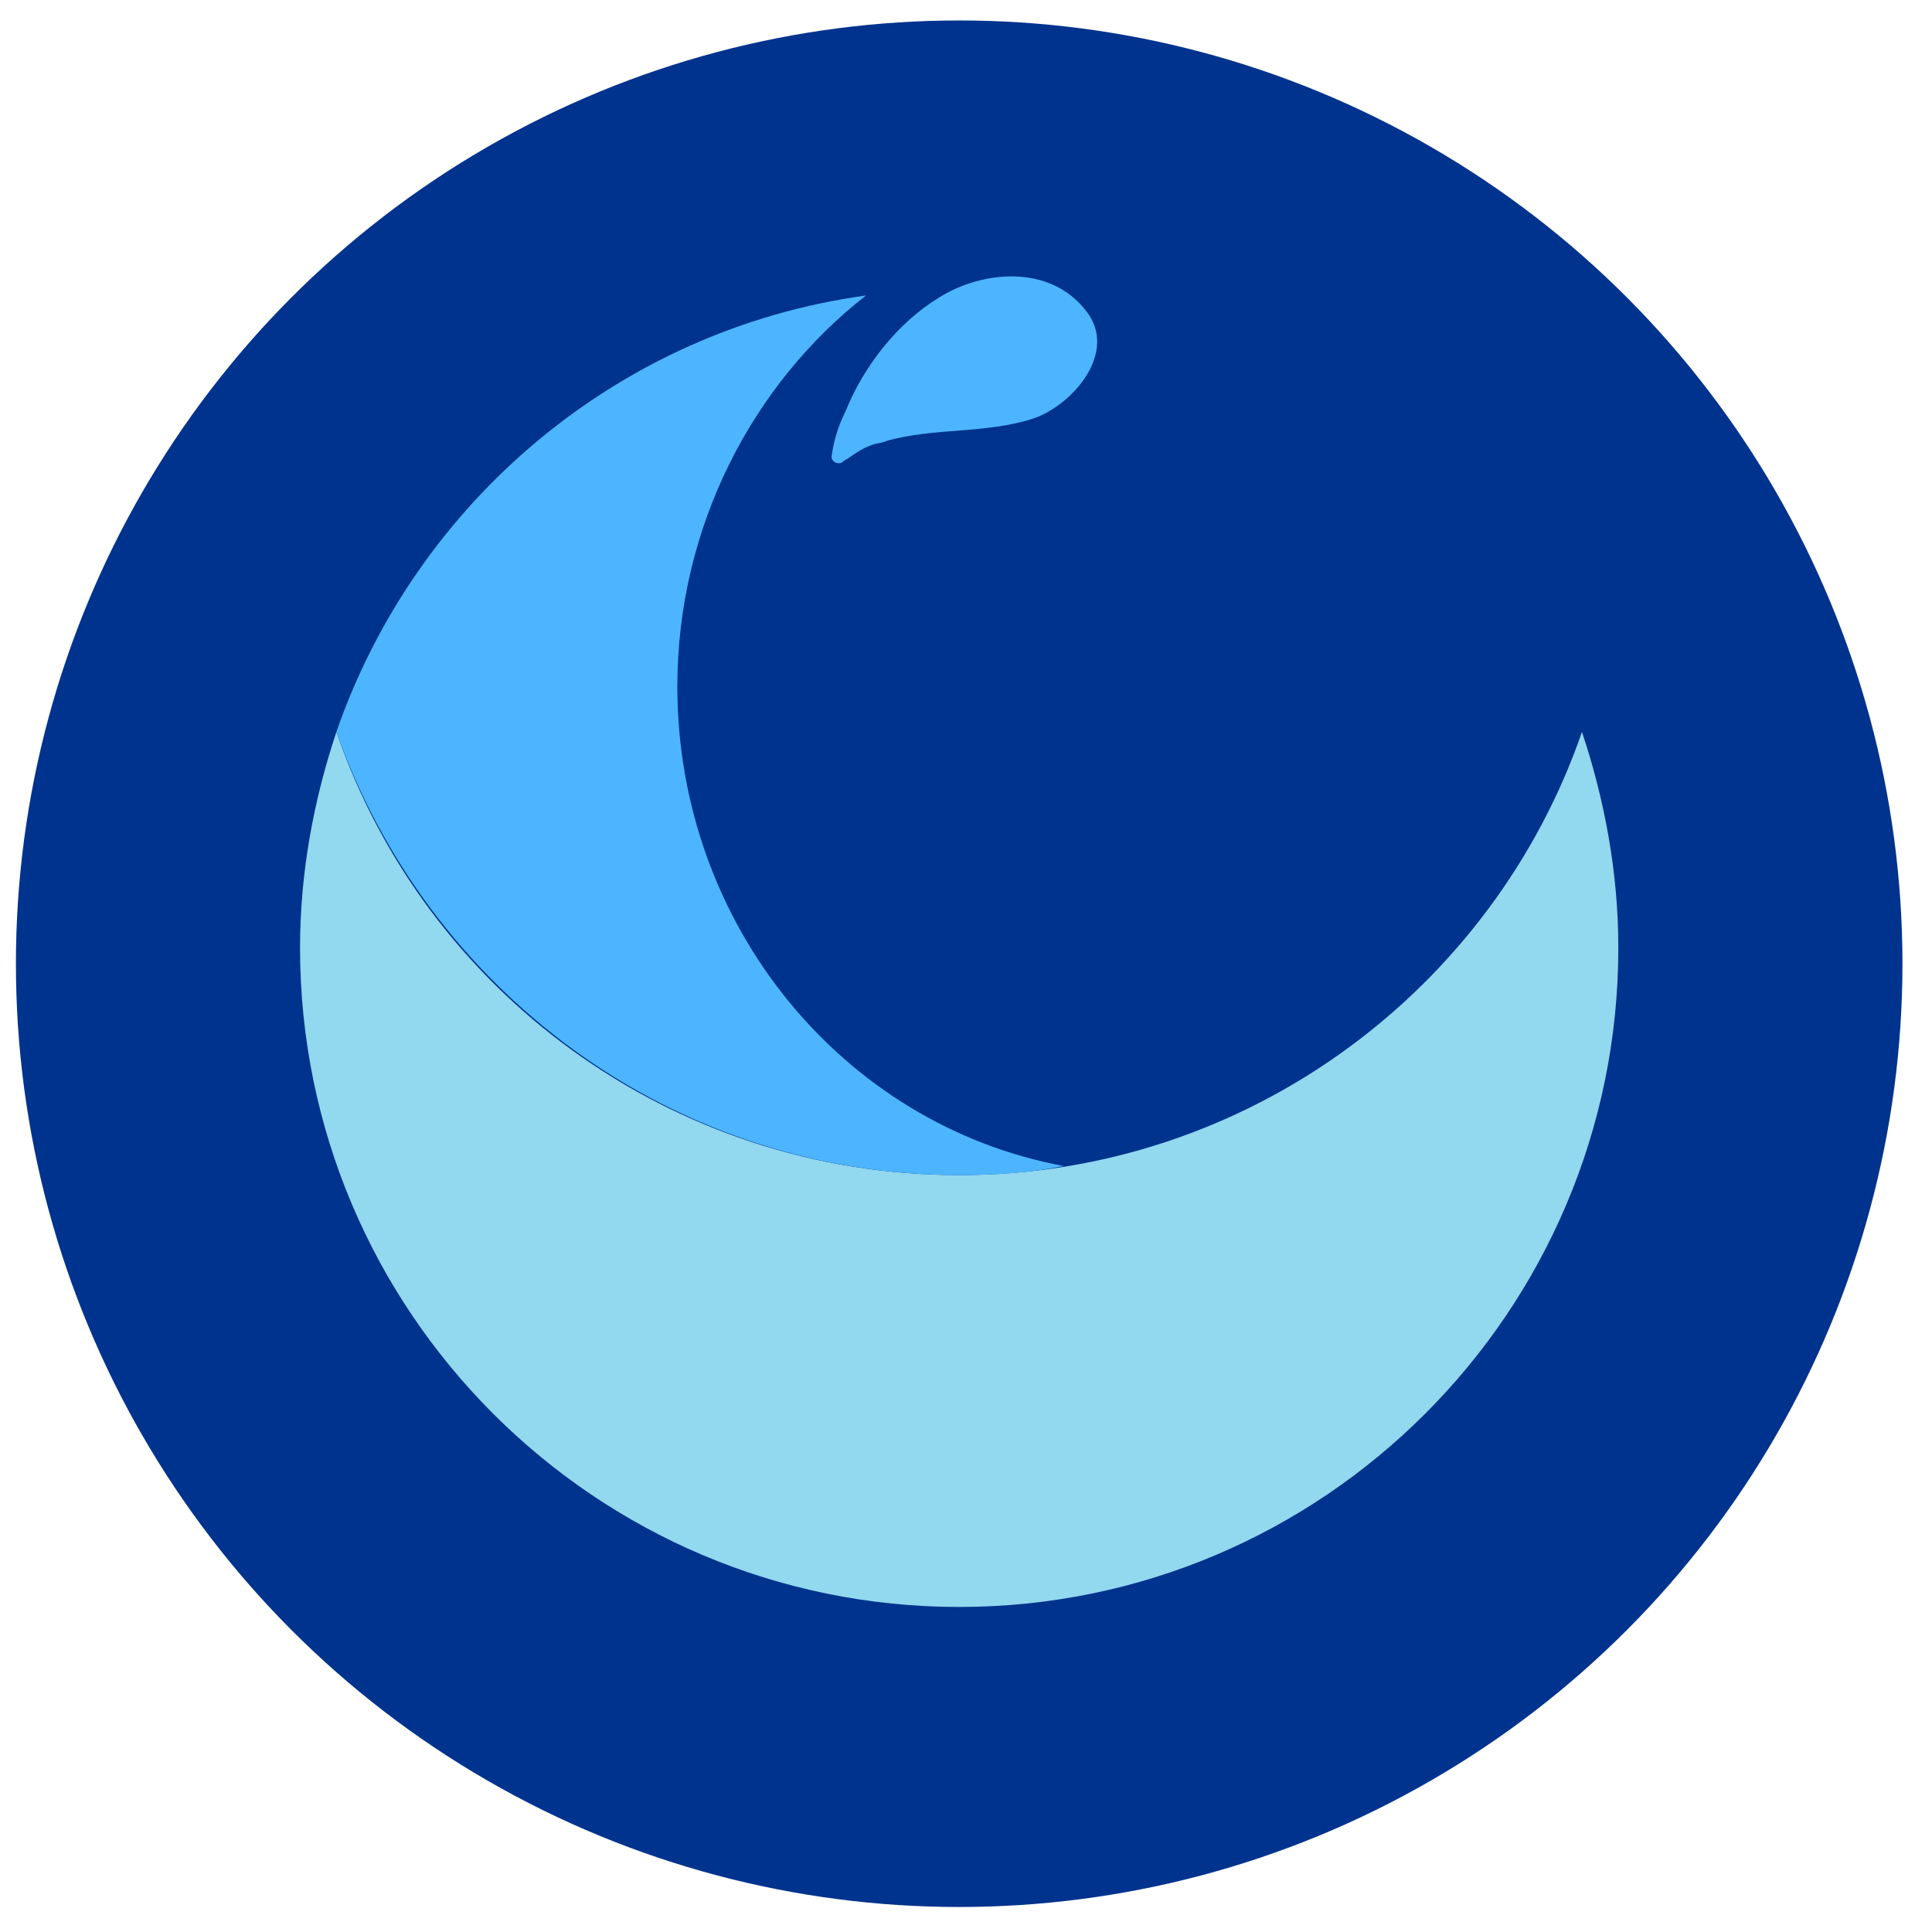 <?xml version="1.0" encoding="utf-8"?>
<!-- Generator: Adobe Illustrator 26.2.1, SVG Export Plug-In . SVG Version: 6.00 Build 0)  -->
<svg version="1.1" id="Layer_1" xmlns="http://www.w3.org/2000/svg" xmlns:xlink="http://www.w3.org/1999/xlink" x="0px" y="0px"
	 viewBox="0 0 85 85" style="enable-background:new 0 0 85 85;" xml:space="preserve">
<style type="text/css">
	.st0{fill:#00338D;}
	.st1{fill:#92D8EE;}
	.st2{fill:#4DB5FF;}
</style>
<circle class="st0" cx="42.2" cy="42.4" r="41.5"/>
<g>
	<path class="st1" d="M42.2,51.7c-12.7,0-23.5-8.1-27.4-19.5c-1,3-1.6,6.2-1.6,9.5c0,16,13,29,29,29c16,0,29-13,29-29
		c0-3.3-0.6-6.5-1.6-9.5C65.7,43.5,54.9,51.7,42.2,51.7z"/>
	<path class="st2" d="M42.2,51.7c1.6,0,3.1-0.1,4.6-0.4c-9.7-1.8-17-10.6-17-21.1c0-7,3.3-13.3,8.3-17.2
		c-10.9,1.5-19.8,9.1-23.3,19.2C18.8,43.5,29.5,51.7,42.2,51.7z"/>
</g>
<path class="st2" d="M37.2,18.1c0.8-2,2.3-3.9,4.1-5c1.9-1.2,4.9-1.5,6.5,0.6c1.4,1.8-0.6,4.1-2.3,4.7c-2.1,0.7-4.4,0.4-6.5,1
	c-0.2,0.1-0.5,0.1-0.7,0.2c-0.3,0.1-0.6,0.3-0.9,0.5c-0.1,0.1-0.2,0.1-0.3,0.2c-0.2,0.2-0.6,0-0.5-0.3
	C36.7,19.3,36.9,18.7,37.2,18.1z"/>
</svg>
